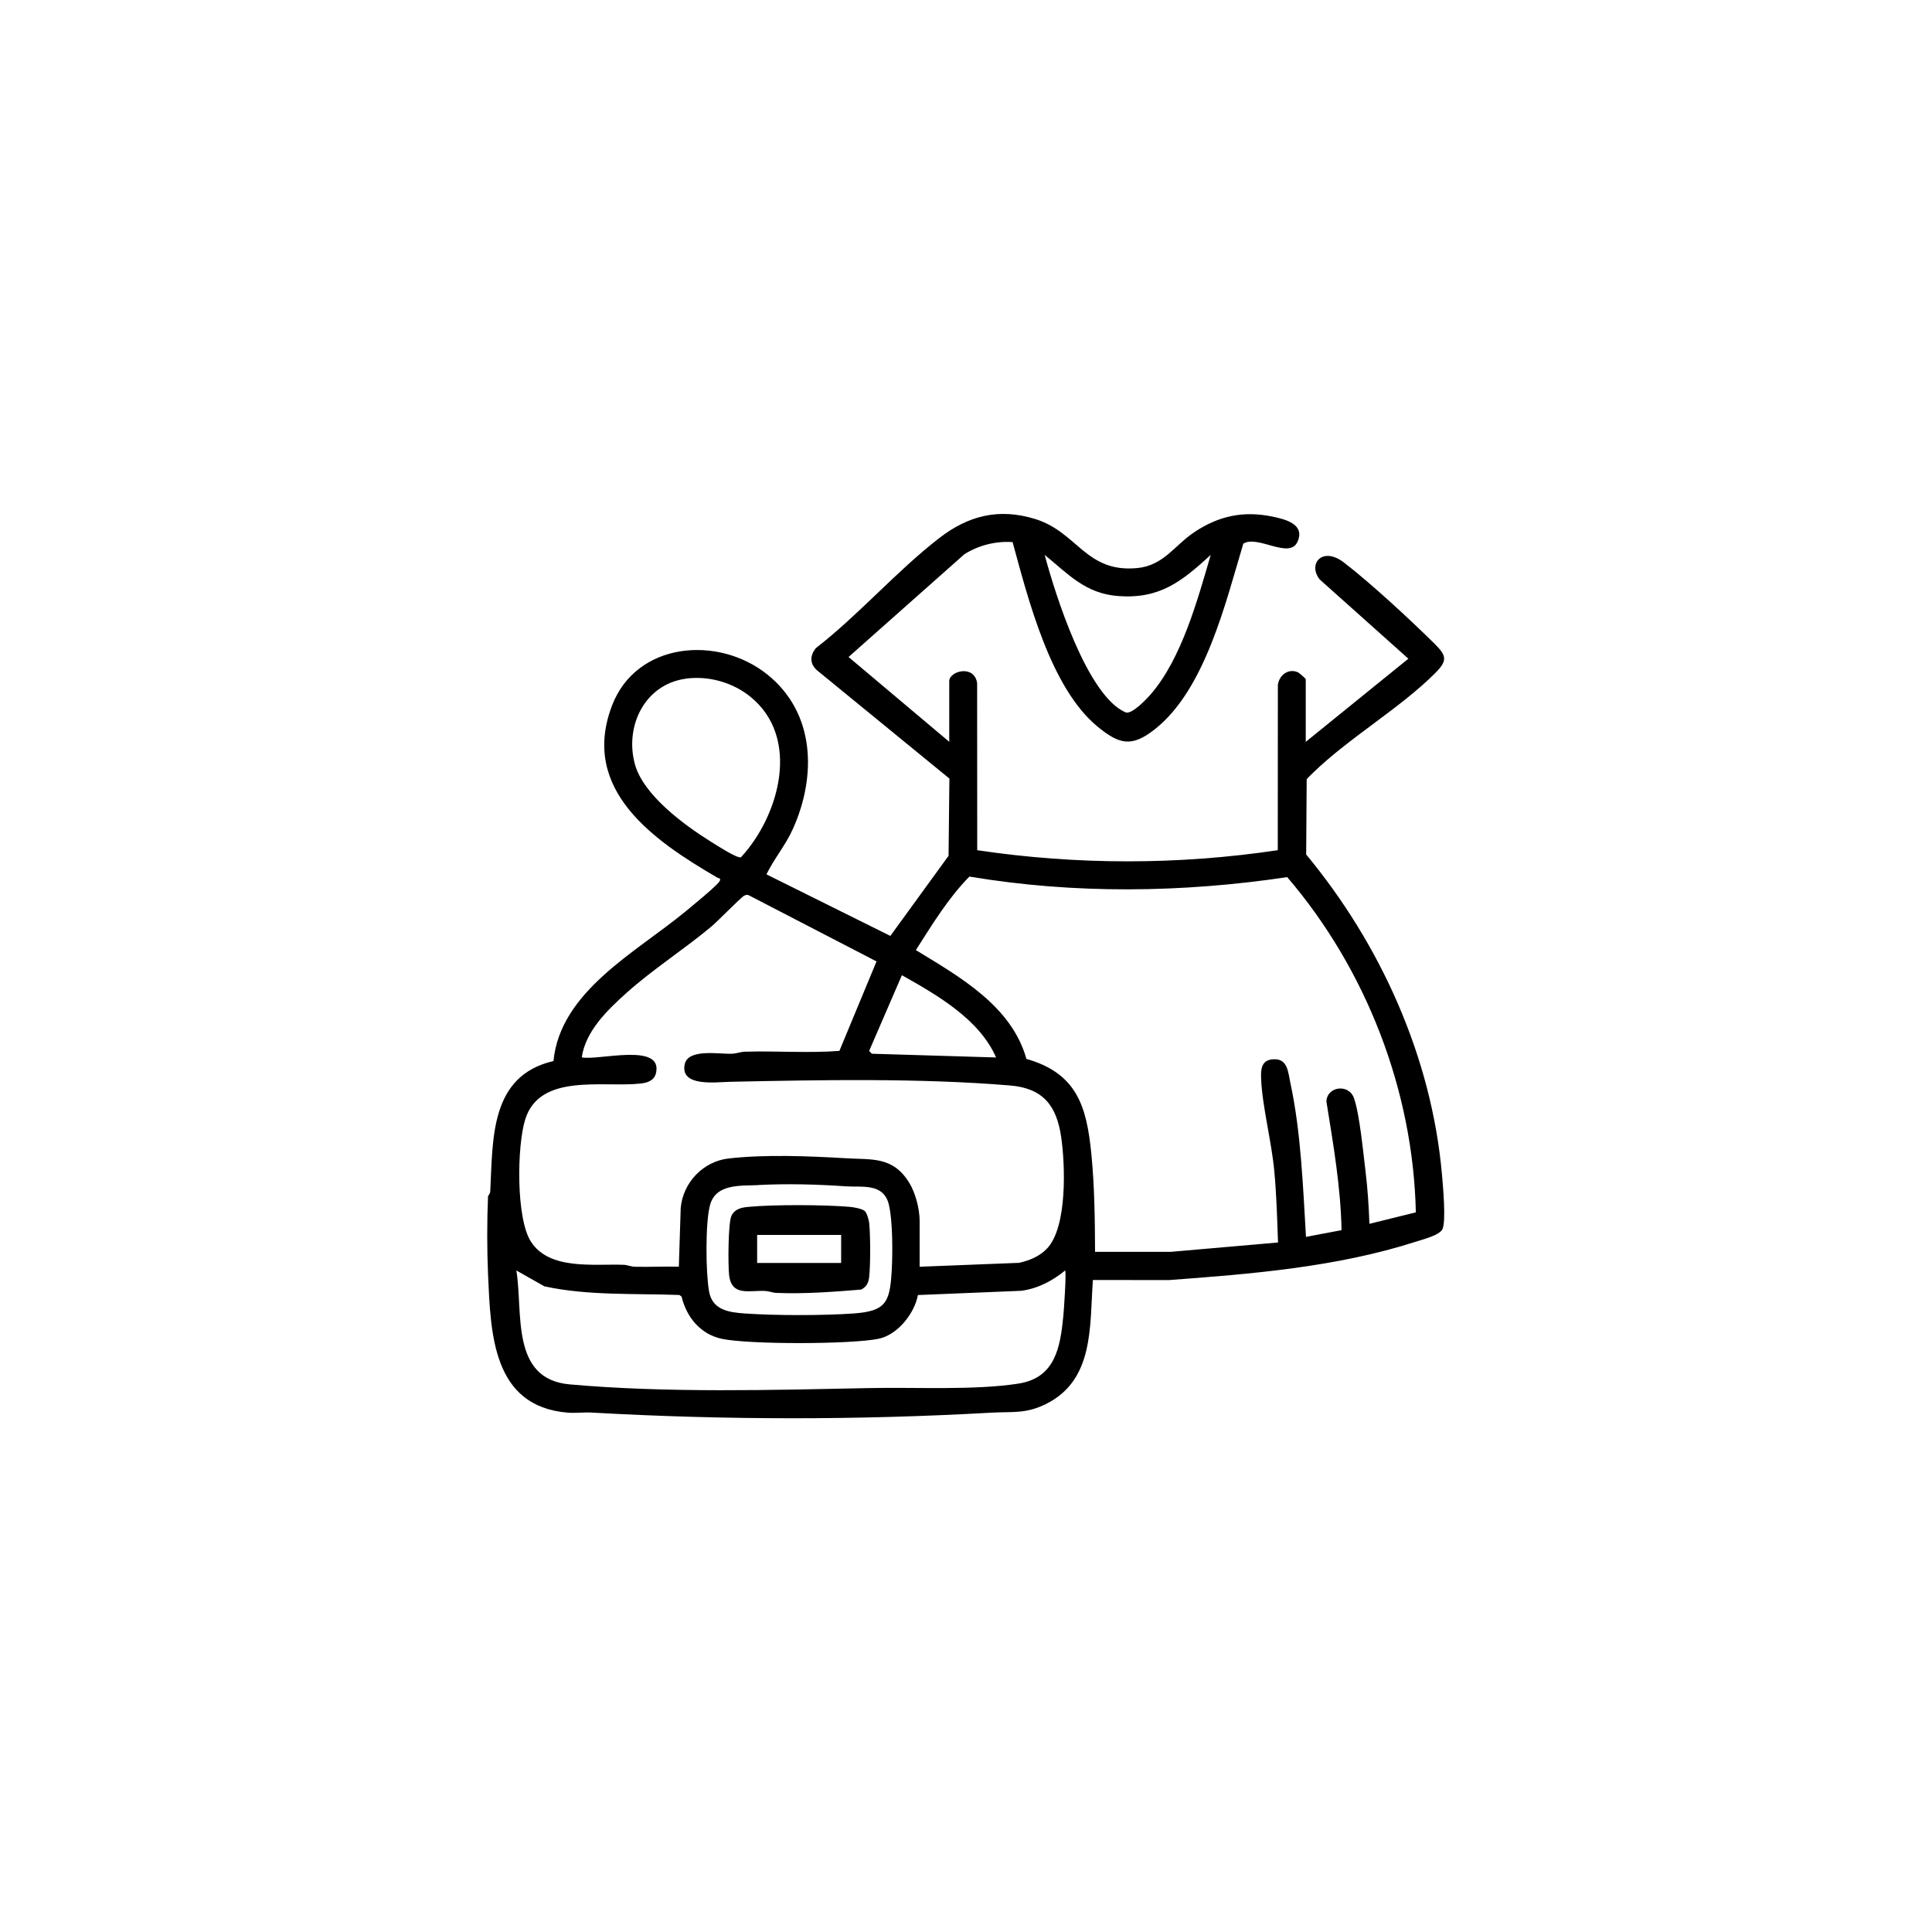 <?xml version="1.0" encoding="UTF-8"?> <svg xmlns="http://www.w3.org/2000/svg" id="Capa_1" version="1.1" viewBox="0 0 409.6 409.6"><path d="M103.53,253.51c0-.05.39-.45.41-.96.57-11.13-.1-24.47,13.4-27.6,1.44-14.77,17.48-23.04,27.93-31.66,1.19-.99,6.97-5.68,7.33-6.53.27-.66-.26-.53-.5-.68-13.33-7.77-29.18-18.53-22.36-36.46,5.15-13.53,22.48-15.01,32.94-6.62,10.17,8.15,10.46,21.53,5.42,32.74-1.55,3.45-4,6.33-5.61,9.63l26.27,13.05,12.34-16.98.18-16.38-27.93-22.84c-1.67-1.37-1.72-3.13-.4-4.8,9.08-7.03,17.15-16.36,26.16-23.33,6.17-4.78,12.64-6.41,20.28-4.08,9.07,2.76,10.75,11.44,21.67,10.43,5.64-.52,7.97-4.85,12.16-7.63,5.17-3.44,10.4-4.56,16.53-3.29,2.71.56,7.03,1.6,5.32,5.36s-8.48-1.55-11.48.39c-3.75,12.46-8.1,31-18.82,39.39-4.83,3.78-7.43,3.19-12.03-.57-10.03-8.21-14.76-27.09-18.06-39.16-3.57-.25-7.2.67-10.22,2.57l-24.56,21.79,21.35,17.98v-12.87c0-2.11,5.29-3.61,5.91.42l.02,35.43c21.12,3.15,42.61,3.15,63.72,0l.02-35.03c.25-2.05,2.21-3.58,4.22-2.7.34.15,1.69,1.34,1.69,1.49v13.27l21.76-17.63-18.81-16.81c-2.6-3.33.62-7.07,5.15-3.58,5.73,4.41,13.99,12.06,19.21,17.22,2.52,2.49,2.8,3.54.2,6.16-7.4,7.45-18.34,13.78-25.94,21.18-.47.46-.96.89-1.37,1.4l-.11,15.94c15.78,19.04,26.59,42.96,28.79,67.83.21,2.36.9,9.88.11,11.59-.61,1.32-4.2,2.2-5.65,2.67-16.67,5.38-35.02,6.87-52.42,8.14l-16.05-.02c-.69,9.83.29,21.21-9.94,26.29-4.32,2.14-7.09,1.58-11.62,1.84-28.18,1.59-56.5,1.57-84.68-.02-1.7-.1-3.46.15-5.16.01-15.94-1.35-16.27-16.84-16.83-29.31-.23-5.2-.23-11.43,0-16.64ZM256.69,117.64c-6.11,5.6-10.76,9.38-19.6,8.73-6.97-.51-10.59-4.64-15.61-8.73,2.2,8.25,8.95,29.8,17.13,33.38,1.3.57,4.53-2.86,5.41-3.89,6.53-7.58,9.89-20.03,12.67-29.5ZM145.39,143.89c-8.73,1.2-12.98,10.09-10.79,18.12,1.79,6.56,10.51,12.94,16.06,16.4,1.09.68,5.54,3.58,6.42,3.35,8.15-8.81,12.74-25.32,2.05-34.01-3.77-3.07-8.89-4.53-13.74-3.87ZM300.17,257.02c-.56-25.84-10.54-51.54-27.27-71.06-22.31,3.32-45.08,3.62-67.38-.12-4.52,4.6-7.89,10.18-11.35,15.59,9.3,5.68,20.28,11.82,23.44,23.07,10.68,3.04,12.77,10.03,13.76,20.1.68,6.87.76,13.9.79,20.8h16.05s22.74-1.98,22.74-1.98c-.18-5.07-.32-10.2-.8-15.25-.58-6.18-2.53-13.56-2.78-19.4-.08-1.89-.03-3.87,2.23-4.16,3.42-.43,3.45,2.55,3.99,5.07,2.24,10.48,2.65,21.87,3.29,32.55l7.54-1.43c-.18-9.19-1.76-18.24-3.21-27.28.12-3.21,4.76-3.83,5.85-.69,1.19,3.39,1.95,11.47,2.43,15.39.46,3.71.7,7.5.84,11.24l9.84-2.43ZM194.95,268.56l21.14-.83c2.25-.53,4.39-1.39,5.98-3.13,4.21-4.61,3.78-17.57,2.91-23.53-.97-6.67-3.83-10.36-10.84-10.94-19.11-1.59-40.17-1.18-59.34-.78-2.99.06-10.63,1.14-9.64-3.69.7-3.42,7.28-2.14,10.04-2.26.94-.04,1.8-.4,2.74-.43,6.66-.2,13.36.33,20.02-.17l7.87-18.97-27.17-14.07c-.33-.12-.58,0-.88.13-.61.28-5.67,5.47-6.95,6.54-5.77,4.82-12.45,9.09-18,14.07-4.01,3.59-8.7,8.11-9.49,13.67,3.41.74,17.17-3.23,15.75,3.28-.36,1.63-1.78,2.1-3.28,2.27-7.93.89-21.37-2.31-24.46,7.61-1.76,5.63-1.97,21.03,1.23,25.94,3.94,6.07,13.28,4.65,19.66,4.88.76.03,1.52.39,2.36.41,3.1.08,6.22-.09,9.32-.01l.4-12.48c.5-5.37,4.75-9.84,10.13-10.46,7.85-.89,17.01-.51,24.89-.05,5.6.33,9.97-.41,13.42,5.19,1.34,2.17,2.21,5.57,2.21,8.09v9.7ZM211.18,224.19c-3.58-8.15-12.49-13.22-19.97-17.44l-6.95,16.06.59.59,26.32.79ZM160.84,251.25c-3.8.19-9.12-.38-10.33,4.31-.99,3.82-.89,14.28-.18,18.25s4.28,4.43,7.61,4.66c6.46.45,16.53.45,22.99,0,6.86-.48,7.72-2.33,8.11-8.91.22-3.73.25-10.56-.58-14.11-1.09-4.69-5.65-3.7-9.13-3.94-6.12-.42-12.31-.59-18.49-.28ZM194.61,274.55c-.73,3.92-4.3,8.44-8.34,9.28-5.77,1.2-27.58,1.24-33.29,0-4.49-.98-7.43-4.58-8.48-8.94l-.46-.34c-9.47-.36-19.39.18-28.63-1.84l-5.94-3.36c1.47,8.88-1.32,23.02,11.29,24.15,20.49,1.84,43.09,1.2,63.69.78,9.66-.2,22.18.51,31.5-.95,7.79-1.23,8.83-7.71,9.48-14.28.13-1.28.68-9.31.39-9.7-2.69,2.21-5.85,3.87-9.35,4.31l-21.86.9Z"></path><path d="M183.37,256.78c.4.37.84,1.85.9,2.46.28,2.55.29,8.97,0,11.5-.14,1.23-.57,2.08-1.69,2.66-5.95.49-11.94.94-17.92.71-.84-.03-1.58-.36-2.36-.41-3.36-.21-7.18,1.26-7.72-3.36-.24-2.03-.23-11.11.5-12.59s2.13-1.75,3.65-1.89c5.41-.5,15.96-.46,21.4,0,.82.07,2.69.39,3.25.91ZM178.33,261.82h-17.81v5.94h17.81v-5.94Z"></path></svg> 